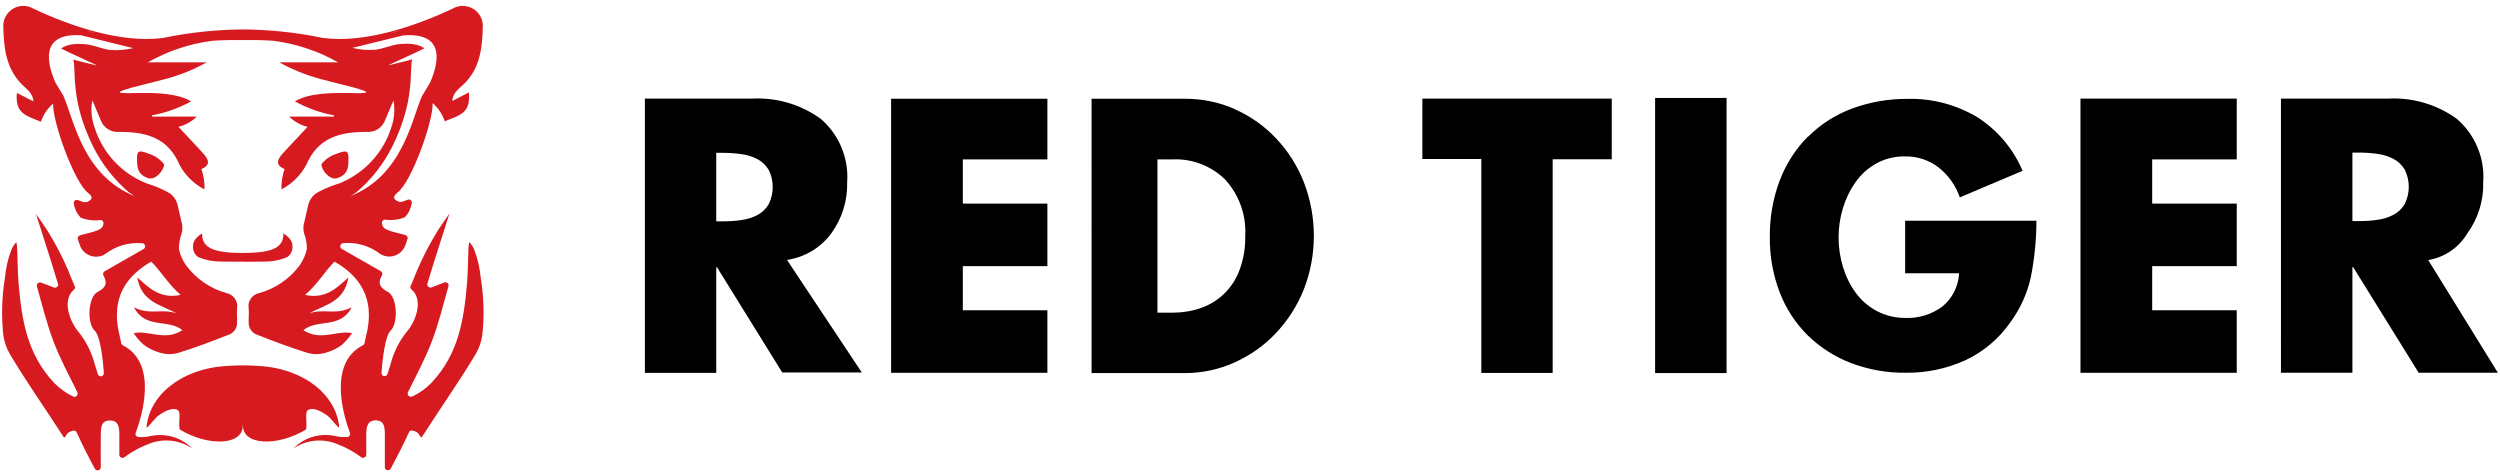 <?xml version="1.0" encoding="UTF-8"?>
<svg id="uuid-57f1540a-7dbc-421a-8509-dbbff6527afc" data-name="Layer 1" xmlns="http://www.w3.org/2000/svg" width="209.88" height="40" viewBox="0 0 209.88 40">
  <defs>
    <style>
      .uuid-57fa221d-1f50-4d12-ac2b-df85082f40f3 {
        fill: #d71920;
      }

      .uuid-57fa221d-1f50-4d12-ac2b-df85082f40f3, .uuid-ca4ffe9c-6eef-4df6-9af4-765289425d0e {
        fill-rule: evenodd;
      }
    </style>
  </defs>
  <g id="uuid-d5e54237-8b63-4658-b3e4-1603b6948840" data-name="Tiger">
    <g id="uuid-2286a223-8773-4243-bd0a-80d1f11d7bec" data-name="Logo">
      <path id="uuid-7f6afe15-8b49-4d4f-b665-10f80696b8e0" data-name="Logo Type White" class="uuid-ca4ffe9c-6eef-4df6-9af4-765289425d0e" d="m203.86,21.84l5.84,9.45h-6.65s-5.5-8.87-5.5-8.87h-.06v8.87h-6V8.28h8.95c2.08-.12,4.14.48,5.83,1.71,1.53,1.33,2.35,3.3,2.2,5.32.04,1.54-.43,3.04-1.33,4.28-.71,1.19-1.9,2.01-3.27,2.24Zm-1.99-7.62c-.23-.38-.56-.69-.95-.89-.41-.21-.86-.35-1.31-.41-.51-.07-1.03-.11-1.54-.11h-.58v5.75h.58c.52,0,1.03-.03,1.54-.11.46-.06.9-.2,1.31-.41.39-.2.72-.51.95-.89.47-.92.47-2.01,0-2.94h0Zm-27.21-5.94h13.12v5.1h-7.1v3.71h7.1v5.25h-7.1v3.71h7.1v5.25h-13.12V8.28Zm-86.73,5.1h-7.1v3.71h7.1v5.25h-7.1v3.71h7.1v5.25h-13.12V8.29h13.12v5.1Zm-22.24,17.92l-5.5-8.87h-.06v8.87h-5.99V8.28h8.95c2.08-.12,4.14.48,5.83,1.71,1.53,1.33,2.35,3.3,2.2,5.32.04,1.54-.43,3.04-1.33,4.28-.89,1.21-2.23,2.01-3.72,2.23l6.28,9.45h-6.65Zm-1.17-17.06c-.23-.38-.56-.69-.95-.89-.41-.21-.86-.35-1.31-.41-.51-.07-1.03-.11-1.55-.11h-.58v5.75h.58c.52,0,1.03-.03,1.55-.11.46-.06.9-.2,1.31-.41.39-.2.72-.51.95-.89.47-.92.47-2.01,0-2.94h0Zm39.15-5.07c1.31.58,2.49,1.41,3.47,2.46,1.01,1.07,1.8,2.32,2.33,3.69,1.11,2.89,1.11,6.09-.01,8.97-.54,1.36-1.34,2.61-2.35,3.68-.98,1.04-2.16,1.87-3.47,2.46-1.31.59-2.72.89-4.15.89h-7.85V8.29h7.85c1.44,0,2.87.29,4.18.87h0Zm-6.5,4.2v12.88h1.24c.81,0,1.61-.12,2.37-.38,1.52-.51,2.73-1.69,3.28-3.2.34-.91.5-1.88.48-2.85.1-1.74-.5-3.44-1.67-4.73-1.17-1.16-2.77-1.78-4.41-1.71h-1.3Zm38.13,0h-4.95v17.94h-5.99V13.35h-4.95v-5.07h15.9v5.07Zm9.65,17.95h-6V8.22h6v23.08Zm6.84-19.84c1.04-1.04,2.3-1.85,3.68-2.36,1.5-.56,3.09-.83,4.69-.82,2.04-.05,4.05.48,5.81,1.52,1.71,1.08,3.04,2.66,3.83,4.52l-5.27,2.23c-.34-.99-.96-1.87-1.79-2.52-.81-.62-1.81-.94-2.83-.92-.82-.01-1.63.18-2.35.57-.7.38-1.3.91-1.76,1.56-.48.67-.84,1.41-1.08,2.2-.49,1.61-.49,3.34,0,4.95.24.79.6,1.53,1.09,2.19.47.64,1.08,1.16,1.79,1.53.74.38,1.56.57,2.39.56,1.11.04,2.2-.3,3.09-.97.83-.69,1.34-1.7,1.39-2.78h-4.53v-4.41h11.02c0,1.59-.16,3.18-.47,4.75-.3,1.36-.89,2.65-1.72,3.78-.96,1.38-2.27,2.48-3.79,3.19-1.58.71-3.29,1.07-5.01,1.04-1.57.02-3.12-.26-4.59-.82-1.36-.52-2.59-1.31-3.63-2.33-1.03-1.02-1.83-2.26-2.35-3.62-.56-1.48-.84-3.04-.82-4.62-.02-1.62.26-3.23.83-4.75.53-1.39,1.34-2.65,2.38-3.7h0Z"/>
      <path id="uuid-57c1a5d4-c271-40aa-84f3-265d860c57a5" data-name="Logo Symbol Red on Black" class="uuid-57fa221d-1f50-4d12-ac2b-df85082f40f3" d="m29.26,13.31c-.02.63.03,1.33-.95,1.65-.58.19-1.29-.6-1.33-1.16.29-.39.69-.68,1.14-.84.91-.34,1.13-.41,1.14.35Zm-16.81,1.65c-.98-.32-.93-1.02-.95-1.65.01-.76.23-.69,1.14-.35.45.16.85.46,1.14.84-.04.56-.75,1.34-1.33,1.16h0Zm22.16,18.33c.6-.28,1.14-.67,1.61-1.15,2.28-2.44,2.73-5.25,3-8.5.07-.85.06-1.7.1-2.57,0-.13.03-.74.09-.74.18.2.32.42.42.67.28.76.46,1.55.53,2.35.26,1.58.31,3.19.13,4.78-.08.55-.26,1.09-.54,1.57-1.43,2.39-3.01,4.61-4.51,6.96-.12.19-.22-.18-.3-.24l-.12-.12c-.34-.18-.48-.21-.64-.09-.05.1-.1.2-.15.3-.35.78-.99,2.03-1.43,2.84-.07.12-.23.17-.36.1-.08-.05-.13-.13-.13-.23,0-.9,0-1.79,0-2.69,0-.56,0-1.24-.77-1.24-.76,0-.78.66-.79,1.23,0,.52,0,1.05,0,1.65,0,.14-.11.26-.26.27-.05,0-.1-.01-.14-.04-.64-.48-1.34-.86-2.09-1.14-1.21-.48-2.58-.33-3.65.4l.16-.15c.91-.83,2.17-1.17,3.38-.9.33.07.67.1,1,.08.14,0,.25-.13.25-.27,0-.03,0-.05-.02-.08-.47-1.24-1.93-5.81,1.08-7.35.08-.04.13-.11.15-.2.11-.84,1.63-4.46-2.52-6.82-.65.58-1.45,1.93-2.48,2.79,1.81.39,2.76-.7,3.64-1.46-.36,2.11-2,2.26-3.31,3.03,1.13-.48,2.25.17,3.59-.53-.97,1.85-2.89.94-4.06,1.92,1.13.73,2.17.33,3.21.22.29-.04.59-.03.88.03-.24.35-.53.68-.84.97-.4.3-.85.53-1.34.66-.49.16-1.02.17-1.52.04-1.48-.46-2.93-1.01-4.38-1.58-.28-.13-.49-.38-.57-.68-.09-.47.02-.97-.03-1.46-.12-.62.29-1.21.9-1.32,1.36-.38,2.55-1.2,3.39-2.34.28-.41.48-.86.59-1.34,0,0,0-.02,0-.03,0-.44-.07-.88-.23-1.3-.09-.33-.08-.68.03-1l.03-.11v-.02h0l.29-1.26c.1-.39.33-.74.66-.97l.09-.05s.07-.05.11-.07c.55-.29,1.13-.53,1.73-.71,2.1-.83,3.72-2.57,4.39-4.73.25-.72.31-1.49.18-2.24-.2.41-.51,1.23-.7,1.64-.24.66-.89,1.07-1.59,1-1.92.01-3.78.34-4.83,2.34-.45,1.07-1.26,1.95-2.29,2.49-.02-.58.07-1.16.26-1.71-.89-.37-.54-.89-.06-1.41.65-.7,1.31-1.4,1.99-2.13-.58-.14-1.11-.44-1.54-.86h3.76s0-.08,0-.11c-1.15-.21-2.26-.61-3.28-1.17,1.75-1.08,5.38-.54,5.99-.74,0-.15-.5-.25-1.02-.42-1.21-.31-1.66-.41-2.86-.73-1.19-.32-2.34-.79-3.43-1.39h4.94c-1.68-.95-3.53-1.57-5.45-1.81-1.08-.07-1.87-.07-2.53-.06v-.32s0,.32,0,.32c-.67-.01-1.45-.01-2.53.06-1.92.24-3.77.85-5.45,1.81h4.94c-1.08.6-2.23,1.07-3.43,1.39-1.21.32-1.66.42-2.86.73-.52.17-1.03.28-1.02.42.61.2,4.24-.34,5.99.74-1.02.57-2.13.96-3.28,1.17,0,.04,0,.08,0,.11h3.76c-.43.42-.96.71-1.54.86.69.73,1.35,1.43,1.99,2.13.48.52.83,1.04-.06,1.41.19.55.28,1.13.26,1.71-1.03-.53-1.85-1.41-2.3-2.49-1.05-2.01-2.91-2.33-4.83-2.34-.7.08-1.36-.34-1.59-1-.19-.41-.5-1.23-.7-1.64-.14.75-.07,1.52.18,2.24.67,2.16,2.28,3.9,4.39,4.73.6.18,1.18.42,1.73.71.04.02.08.05.11.07.03.02.06.03.09.05.33.23.56.58.66.97l.29,1.26h0s0,.01,0,.02l.03.11c.1.33.11.67.02,1-.15.42-.23.86-.23,1.3,0,0,0,.02,0,.03.11.48.31.94.59,1.34.84,1.14,2.03,1.96,3.39,2.34.61.12,1.02.71.9,1.32-.04.48.06.99-.03,1.46-.08.3-.29.55-.57.68-1.44.57-2.9,1.12-4.38,1.58-.5.13-1.03.12-1.52-.04-.48-.14-.94-.36-1.34-.66-.32-.29-.6-.61-.84-.97.29-.06.59-.07.88-.03,1.04.11,2.08.51,3.21-.22-1.18-.98-3.1-.06-4.06-1.92,1.34.7,2.46.05,3.59.53-1.31-.77-2.95-.92-3.31-3.03.88.75,1.83,1.84,3.64,1.46-1.02-.86-1.83-2.22-2.48-2.79-4.15,2.36-2.62,5.98-2.52,6.82.01.09.07.16.15.2,3.01,1.55,1.54,6.11,1.07,7.35-.03.08-.02.16.03.23.04.07.12.11.2.12.34.02.67,0,1-.08,1.21-.26,2.46.07,3.38.9l.16.15c-1.07-.73-2.44-.89-3.65-.4-.75.28-1.45.66-2.09,1.14-.12.08-.28.04-.36-.08-.03-.04-.04-.09-.04-.14v-1.65c0-.57-.03-1.23-.79-1.23-.78,0-.76.68-.77,1.24-.01.9,0,1.79,0,2.69,0,.14-.12.26-.26.26-.09,0-.18-.05-.23-.13-.44-.8-1.08-2.05-1.43-2.84-.05-.1-.1-.2-.15-.3-.16-.11-.3-.09-.64.09l-.12.12c-.08.06-.18.44-.3.24-1.51-2.35-3.09-4.57-4.51-6.96-.28-.48-.46-1.02-.54-1.57-.17-1.59-.13-3.2.13-4.78.07-.8.25-1.6.53-2.35.1-.25.24-.48.42-.67.06,0,.08.6.09.74.04.87.03,1.72.1,2.57.27,3.25.72,6.06,3,8.5.46.47,1.01.86,1.61,1.15.13.05.29-.01.34-.15.03-.07.02-.14,0-.21-.7-1.42-1.45-2.81-2.01-4.28-.57-1.5-.95-3.07-1.39-4.62-.04-.14.04-.28.18-.32.05-.01.1-.01.15,0,.33.11.76.29,1.1.42.13.05.28-.02.34-.15.02-.05.02-.11,0-.16-.44-1.5-1.85-5.87-1.85-5.87.09.1.91,1.31.97,1.41.66,1.07,1.25,2.19,1.74,3.34.24.61.43,1.05.53,1.28.05.1.07.22-.02.29-1.17.99-.22,2.89.27,3.48.69.83,1.18,1.79,1.45,2.83.07.21.16.52.26.84.05.13.2.2.33.15.1-.04.17-.14.17-.25-.09-1.34-.32-3.16-.77-3.57-.68-.64-.54-2.85.23-3.24.71-.37.87-.75.51-1.38-.07-.13-.03-.29.09-.36,0,0,0,0,0,0l3.27-1.87c.13-.07.17-.23.1-.36-.04-.07-.11-.12-.19-.13-1.13-.1-2.26.23-3.16.93-.68.4-1.56.18-1.97-.5-.06-.09-.1-.2-.13-.3-.07-.17-.13-.34-.17-.51-.04-.14.09-.26.23-.3,1.61-.4,1.85-.48,1.93-.97.02-.14-.08-.28-.22-.3-.01,0-.03,0-.04,0-.56.08-1.13.01-1.65-.2-.31-.32-.51-.72-.58-1.16-.04-.14.04-.28.18-.32.06-.02.12-.01.17.01.57.24.72.23,1.03,0,.12-.09.14-.26.05-.37,0,0,0,0,0,0-.07-.09-.15-.17-.24-.24-1.18-.92-2.99-6-2.93-7.49-.47.4-.83.93-1.02,1.52-1.24-.51-2.19-.67-2.02-2.42l1.38.71s.07-.53-.67-1.15C.57,6.01.33,4.25.28,2.33c-.08-.93.61-1.75,1.53-1.83.36-.03.72.05,1.02.24,3.08,1.45,7.32,2.9,10.82,2.45l.11-.02h.01s0,0,0,0c2.18-.45,4.39-.68,6.62-.7h.02c2.22.02,4.44.25,6.62.7h0s0,0,0,0l.12.02c3.5.45,7.73-1,10.82-2.45.79-.48,1.83-.23,2.32.56.19.31.27.67.24,1.02-.05,1.91-.29,3.68-1.88,5-.74.62-.67,1.15-.67,1.15l1.38-.71c.18,1.75-.77,1.91-2.02,2.42-.2-.59-.55-1.12-1.02-1.52.06,1.5-1.75,6.57-2.93,7.49-.09.07-.17.15-.24.24-.05.06-.07.13-.06.2,0,.07.04.14.1.18.31.24.46.25,1.03,0,.13-.06.28,0,.34.14.02.05.03.12,0,.17-.07.44-.27.85-.58,1.16-.52.21-1.1.28-1.66.2-.14,0-.26.12-.26.27,0,.01,0,.02,0,.04.08.49.32.57,1.93.97.14.04.27.16.23.3-.05.17-.1.34-.17.51-.24.76-1.05,1.18-1.8.94-.1-.03-.2-.08-.3-.13-.9-.7-2.03-1.03-3.16-.93-.14.02-.24.16-.22.3.01.08.06.15.13.19l3.27,1.87c.13.07.17.24.09.36h0c-.36.63-.2,1.01.51,1.38.76.39.9,2.6.23,3.24-.44.42-.68,2.23-.77,3.57,0,.14.11.26.25.26.11,0,.21-.07.25-.17.1-.32.19-.62.26-.84.27-1.04.76-2.01,1.45-2.83.5-.59,1.45-2.49.27-3.48-.07-.08-.08-.2-.02-.29.1-.23.3-.67.53-1.28.5-1.16,1.08-2.27,1.74-3.34.06-.11.89-1.32.97-1.41,0,0-1.41,4.38-1.85,5.87-.04.14.04.28.18.32.05.02.11.01.16,0,.34-.13.78-.31,1.1-.42.13-.05.28.03.33.16.02.05.02.11,0,.16-.44,1.55-.82,3.12-1.39,4.62-.56,1.47-1.31,2.86-2.01,4.28-.06.13-.01.28.12.35.07.03.15.04.21,0h0Zm-21.47-11.57l-.14.07c.05-.03.1-.05.14-.07h0ZM7.25,2.6c.27.07.53.13.78.18-.26-.08-.52-.14-.78-.18h0Zm-.34.37c-3.63-.28-2.95,2.39-2.25,3.98l.59.97s.06.08.08.13c0,0,0,.02.01.03h0c.9,2.13,1.66,6.67,6.01,8.41-.17-.1-.33-.2-.5-.32-1.25-1.06-2.28-2.37-3.02-3.84-1.94-3.91-1.43-6.36-1.67-7.33.38.13,1.71.42,1.97.51.03-.06-2.34-1.08-3.01-1.44.3-.19.63-.31.98-.35,1.53-.16,2.11.33,3.1.47.66.06,1.33,0,1.98-.15l-4.27-1.05Zm20.71,18.75s.09.05.14.07l-.14-.07Zm5.11-18.94c.25-.06.51-.12.78-.18-.27.04-.53.1-.78.18h0Zm2.7,5.3h0s0-.02.01-.03c.02-.05.05-.09.08-.13l.58-.97c.7-1.59,1.38-4.26-2.25-3.98l-4.27,1.05c.65.16,1.32.21,1.98.15.99-.14,1.57-.63,3.1-.47.35.05.69.17.98.35-.67.36-3.04,1.38-3.01,1.44.26-.09,1.59-.38,1.97-.51-.24.98.27,3.43-1.67,7.33-.74,1.47-1.76,2.78-3.02,3.84-.16.12-.33.22-.5.32,4.35-1.74,5.11-6.27,6.01-8.4h0Zm-15.05,13.89c-.52,0-1.08,0-1.81-.01-.66,0-1.31-.12-1.92-.37-.34-.24-.51-.65-.43-1.06.04-.55.75-.93.75-.93-.03,1.28,1.08,1.62,3.4,1.64h.02c2.32-.02,3.43-.36,3.4-1.64,0,0,.71.39.75.93.08.41-.09.82-.43,1.06-.61.25-1.26.38-1.92.37-.72.01-1.28.02-1.81.01v-.06s-.02.06-.02.06Zm0,13.72c.07,1.69-2.83,1.84-5.29.37-.14-.52.13-1.42-.15-1.62-.42-.29-1.1.09-1.52.36s-.7.79-1.12,1.12c.18-2.61,2.78-4.98,6.79-5.2.44-.02.88-.05,1.3-.05s.86.03,1.3.05c4,.22,6.61,2.59,6.79,5.2-.42-.33-.69-.85-1.12-1.12s-1.1-.66-1.52-.36c-.28.2-.02,1.1-.15,1.62-2.45,1.47-5.36,1.32-5.29-.37Z"/>
    </g>
  </g>
</svg>
